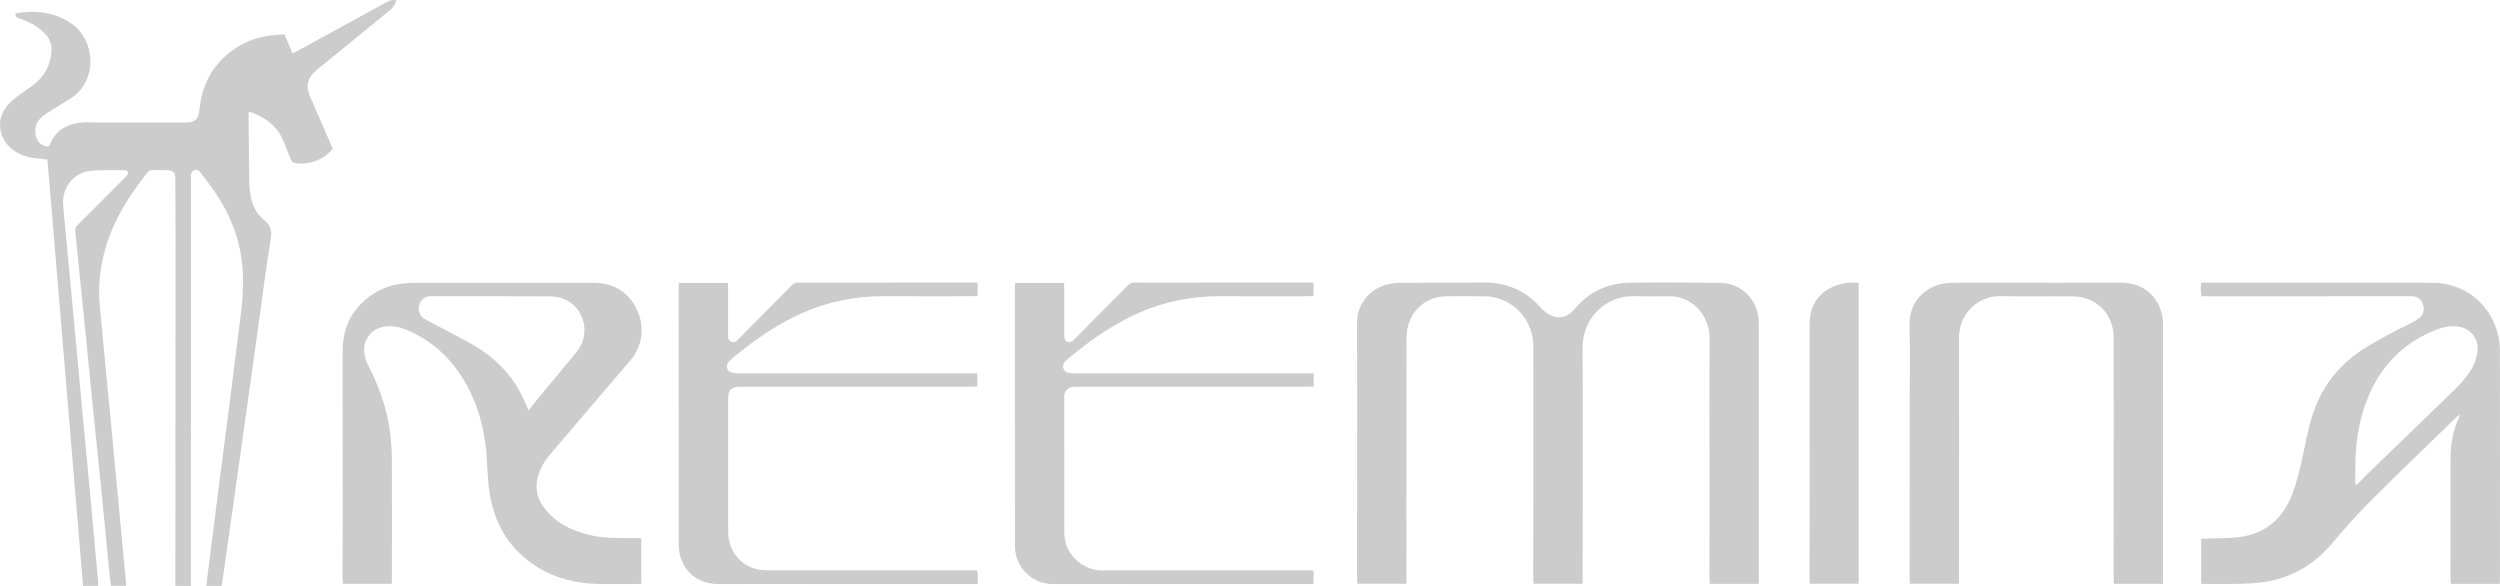 <svg width="128" height="30" viewBox="0 0 128 30" fill="none" xmlns="http://www.w3.org/2000/svg">
<path d="M11.349 30H10.563C10.6 29.692 10.633 29.395 10.671 29.099C10.858 27.625 11.046 26.151 11.235 24.677C11.431 23.144 11.632 21.611 11.828 20.077C11.993 18.783 12.149 17.488 12.318 16.195C12.414 15.465 12.466 14.736 12.434 13.998C12.371 12.543 11.912 11.222 11.125 10.013C10.881 9.638 10.602 9.285 10.338 8.923C10.303 8.875 10.263 8.829 10.222 8.785C10.151 8.71 10.064 8.68 9.964 8.711C9.857 8.746 9.792 8.825 9.782 8.939C9.774 9.033 9.777 9.129 9.777 9.224C9.776 16.035 9.775 22.846 9.775 29.656C9.775 29.767 9.775 29.877 9.775 29.999H8.979C8.979 29.827 8.979 29.664 8.979 29.501C8.982 23.693 8.985 17.885 8.987 12.077C8.987 11.117 8.981 10.158 8.977 9.198C8.975 8.814 8.873 8.714 8.483 8.712C8.26 8.711 8.037 8.714 7.813 8.711C7.713 8.709 7.633 8.729 7.566 8.814C6.48 10.167 5.597 11.623 5.242 13.354C5.086 14.112 5.036 14.879 5.108 15.649C5.314 17.869 5.532 20.087 5.743 22.307C5.983 24.836 6.22 27.365 6.458 29.894C6.461 29.92 6.456 29.946 6.454 29.992H5.683C5.664 29.849 5.641 29.706 5.626 29.562C5.481 28.091 5.341 26.621 5.194 25.151C5.05 23.707 4.898 22.263 4.753 20.819C4.627 19.573 4.507 18.326 4.382 17.079C4.25 15.755 4.115 14.432 3.981 13.108C3.938 12.687 3.904 12.264 3.852 11.845C3.836 11.708 3.878 11.619 3.971 11.526C4.752 10.749 5.529 9.967 6.307 9.187C6.38 9.114 6.456 9.042 6.517 8.959C6.603 8.844 6.557 8.745 6.416 8.715C6.407 8.713 6.399 8.713 6.39 8.713C5.79 8.724 5.183 8.684 4.591 8.755C3.738 8.858 3.154 9.654 3.233 10.517C3.397 12.298 3.568 14.079 3.734 15.86C3.88 17.417 4.021 18.974 4.167 20.532C4.331 22.287 4.499 24.041 4.662 25.796C4.786 27.13 4.905 28.464 5.026 29.798C5.031 29.857 5.027 29.918 5.027 29.995H4.252C3.645 22.724 3.036 15.446 2.428 8.168C2.148 8.136 1.9 8.119 1.656 8.077C1.199 7.998 0.782 7.827 0.45 7.485C-0.099 6.919 -0.155 6.074 0.335 5.455C0.477 5.275 0.653 5.115 0.834 4.973C1.112 4.757 1.414 4.573 1.695 4.36C2.276 3.919 2.598 3.332 2.637 2.595C2.655 2.245 2.532 1.954 2.288 1.708C1.907 1.326 1.446 1.089 0.94 0.928C0.835 0.894 0.782 0.814 0.782 0.686C1.804 0.51 2.779 0.603 3.66 1.21C4.884 2.053 5.022 4.105 3.652 5.017C3.344 5.222 3.019 5.398 2.708 5.598C2.492 5.737 2.27 5.875 2.08 6.047C1.783 6.316 1.722 6.817 1.916 7.169C2.04 7.392 2.242 7.484 2.489 7.513C2.511 7.478 2.532 7.45 2.544 7.42C2.853 6.659 3.451 6.326 4.231 6.271C4.453 6.256 4.678 6.272 4.901 6.272C6.438 6.272 7.974 6.273 9.511 6.273C9.979 6.273 10.165 6.107 10.209 5.633C10.294 4.721 10.594 3.896 11.208 3.21C11.924 2.408 12.82 1.937 13.889 1.813C14.109 1.788 14.331 1.773 14.561 1.752C14.7 2.082 14.833 2.396 14.976 2.736C15.187 2.626 15.377 2.53 15.563 2.428C16.927 1.681 18.29 0.933 19.654 0.187C19.85 0.079 20.044 -0.037 20.297 0.011C20.238 0.217 20.14 0.381 19.972 0.517C18.723 1.531 17.478 2.551 16.232 3.569C15.729 3.98 15.631 4.391 15.892 4.988C16.272 5.857 16.652 6.726 17.039 7.613C16.735 7.988 16.345 8.218 15.88 8.325C15.627 8.383 15.372 8.396 15.113 8.351C14.996 8.33 14.934 8.277 14.892 8.169C14.764 7.839 14.636 7.509 14.495 7.185C14.167 6.428 13.56 5.993 12.809 5.729C12.796 5.725 12.777 5.733 12.744 5.738C12.738 5.772 12.723 5.812 12.724 5.852C12.736 7.044 12.748 8.237 12.765 9.429C12.767 9.584 12.794 9.738 12.813 9.893C12.88 10.447 13.098 10.932 13.536 11.28C13.855 11.534 13.932 11.805 13.865 12.214C13.637 13.621 13.457 15.036 13.26 16.447C13.024 18.133 12.791 19.819 12.555 21.504C12.385 22.719 12.213 23.934 12.041 25.148C11.82 26.714 11.597 28.279 11.375 29.844C11.369 29.887 11.361 29.929 11.349 30Z" fill="#CCCCCC"/>
<path d="M90.048 29.893H87.54C87.534 29.751 87.522 29.617 87.522 29.483C87.523 27.927 87.527 26.371 87.527 24.815C87.528 22.309 87.511 19.802 87.534 17.296C87.543 16.306 86.774 15.156 85.439 15.167C84.829 15.172 84.22 15.174 83.61 15.166C82.159 15.147 81.024 16.346 81.029 17.79C81.045 21.722 81.032 25.655 81.03 29.588C81.03 29.681 81.03 29.774 81.03 29.886H78.519C78.513 29.747 78.501 29.612 78.501 29.477C78.503 28.094 78.507 26.711 78.508 25.328C78.508 22.805 78.509 20.281 78.507 17.757C78.506 16.491 77.66 15.452 76.434 15.211C76.309 15.187 76.179 15.172 76.051 15.171C75.364 15.168 74.677 15.157 73.99 15.174C73.094 15.195 72.325 15.802 72.097 16.662C72.039 16.884 72.017 17.122 72.016 17.353C72.01 21.415 72.01 25.478 72.008 29.54C72.008 29.65 72.008 29.76 72.008 29.887H69.494C69.489 29.726 69.48 29.573 69.48 29.421C69.482 26.395 69.485 23.37 69.486 20.345C69.487 19.101 69.486 17.856 69.48 16.611C69.478 16.259 69.529 15.921 69.694 15.609C70.014 15.003 70.526 14.658 71.185 14.526C71.344 14.494 71.509 14.482 71.671 14.481C73.105 14.473 74.538 14.477 75.972 14.465C77.141 14.456 78.111 14.878 78.891 15.756C79.014 15.895 79.167 16.02 79.328 16.111C79.733 16.338 80.151 16.274 80.492 15.958C80.555 15.9 80.612 15.835 80.668 15.769C81.401 14.909 82.352 14.493 83.455 14.475C84.991 14.45 86.529 14.466 88.066 14.482C89.164 14.493 90.018 15.356 90.046 16.462C90.059 16.962 90.054 17.464 90.054 17.965C90.052 21.846 90.051 25.727 90.049 29.608C90.049 29.693 90.048 29.779 90.048 29.893Z" fill="#CCCCCC"/>
<path d="M20.051 29.891H17.56C17.551 29.759 17.536 29.634 17.536 29.509C17.537 28.627 17.544 27.745 17.544 26.864C17.544 23.9 17.544 20.935 17.54 17.971C17.538 17.056 17.823 16.251 18.453 15.591C19.036 14.981 19.754 14.612 20.599 14.521C20.828 14.496 21.06 14.48 21.291 14.479C24.322 14.477 27.352 14.479 30.383 14.479C31.208 14.479 31.898 14.769 32.381 15.459C33.036 16.394 33.025 17.574 32.254 18.476C31.185 19.727 30.116 20.979 29.047 22.23C28.74 22.591 28.429 22.949 28.126 23.313C27.84 23.654 27.633 24.037 27.527 24.475C27.402 24.994 27.492 25.467 27.793 25.905C28.209 26.509 28.779 26.907 29.453 27.164C30.052 27.392 30.673 27.517 31.312 27.538C31.758 27.553 32.204 27.545 32.65 27.548C32.708 27.549 32.766 27.559 32.835 27.565V29.886C32.752 29.892 32.686 29.9 32.619 29.9C31.992 29.902 31.365 29.913 30.739 29.902C29.596 29.884 28.505 29.651 27.52 29.038C26.145 28.183 25.359 26.93 25.082 25.336C24.978 24.737 24.963 24.134 24.928 23.53C24.855 22.293 24.595 21.1 24.037 19.987C23.336 18.59 22.311 17.525 20.861 16.909C20.51 16.76 20.144 16.667 19.758 16.71C18.991 16.797 18.52 17.437 18.673 18.202C18.71 18.385 18.781 18.567 18.866 18.734C19.383 19.748 19.775 20.806 19.94 21.936C20.015 22.447 20.06 22.967 20.063 23.484C20.076 25.541 20.066 27.597 20.064 29.654C20.064 29.722 20.057 29.791 20.051 29.891ZM27.065 21.02C27.209 20.833 27.315 20.688 27.428 20.551C28.076 19.767 28.727 18.985 29.374 18.202C29.473 18.083 29.573 17.962 29.656 17.832C30.249 16.898 29.824 15.635 28.784 15.274C28.554 15.195 28.296 15.173 28.05 15.172C26.101 15.162 24.152 15.165 22.204 15.164C22.144 15.164 22.083 15.162 22.023 15.166C21.728 15.185 21.529 15.355 21.458 15.645C21.393 15.912 21.491 16.173 21.72 16.321C21.807 16.377 21.901 16.42 21.992 16.468C22.78 16.89 23.584 17.283 24.352 17.738C25.514 18.429 26.382 19.401 26.912 20.663C26.955 20.766 27 20.868 27.065 21.02Z" fill="#CCCCCC"/>
<path d="M127.986 29.894H125.487C125.478 29.761 125.462 29.636 125.462 29.511C125.462 27.946 125.464 26.381 125.466 24.817C125.466 24.333 125.459 23.849 125.47 23.365C125.485 22.677 125.606 22.008 125.898 21.379C125.915 21.343 125.923 21.304 125.954 21.21C125.867 21.278 125.826 21.305 125.791 21.339C124.359 22.731 122.913 24.111 121.5 25.524C120.776 26.247 120.083 27.007 119.427 27.794C118.353 29.084 116.984 29.757 115.341 29.864C114.494 29.92 113.642 29.89 112.792 29.898C112.768 29.898 112.745 29.886 112.7 29.874V27.586C112.92 27.579 113.132 27.576 113.344 27.567C113.772 27.549 114.203 27.555 114.627 27.502C115.985 27.335 116.876 26.565 117.365 25.294C117.59 24.712 117.731 24.108 117.867 23.5C118.037 22.734 118.167 21.959 118.413 21.209C118.878 19.79 119.743 18.691 120.988 17.885C121.712 17.417 122.474 17.023 123.245 16.642C123.43 16.551 123.616 16.459 123.788 16.346C124.077 16.156 124.171 15.83 124.038 15.531C123.943 15.317 123.779 15.19 123.544 15.17C123.45 15.163 123.355 15.166 123.261 15.166C119.852 15.166 116.443 15.168 113.034 15.169C112.932 15.169 112.83 15.169 112.705 15.169C112.67 14.932 112.676 14.715 112.695 14.469C112.862 14.469 113.006 14.469 113.15 14.469C116.937 14.473 120.723 14.479 124.51 14.478C126.253 14.477 127.487 15.614 127.868 17.024C127.95 17.329 127.995 17.654 127.996 17.97C128.003 21.86 127.999 25.75 127.997 29.639C127.997 29.715 127.99 29.792 127.985 29.895L127.986 29.894ZM120.595 24.793C120.612 24.803 120.63 24.813 120.648 24.822C120.709 24.767 120.773 24.715 120.832 24.657C120.917 24.573 120.996 24.481 121.082 24.397C122.628 22.901 124.176 21.407 125.72 19.908C125.922 19.711 126.111 19.495 126.285 19.272C126.531 18.958 126.723 18.61 126.807 18.214C126.859 17.968 126.887 17.715 126.798 17.472C126.651 17.067 126.356 16.825 125.937 16.736C125.537 16.652 125.151 16.726 124.777 16.869C123.078 17.519 121.902 18.707 121.221 20.395C120.81 21.415 120.635 22.486 120.597 23.581C120.583 23.985 120.595 24.389 120.595 24.793Z" fill="#CCCCCC"/>
<path d="M110.743 29.89H108.232C108.227 29.725 108.218 29.572 108.218 29.419C108.219 26.853 108.223 24.287 108.224 21.72C108.225 20.242 108.227 18.765 108.222 17.287C108.219 16.352 107.677 15.566 106.826 15.285C106.594 15.208 106.339 15.175 106.094 15.173C104.875 15.162 103.656 15.185 102.437 15.163C101.269 15.141 100.293 16.061 100.299 17.327C100.313 20.472 100.304 23.618 100.303 26.763C100.303 27.713 100.3 28.664 100.298 29.615C100.298 29.699 100.298 29.783 100.298 29.886H97.789C97.783 29.753 97.773 29.626 97.773 29.499C97.774 26.414 97.777 23.329 97.778 20.244C97.778 19.043 97.8 17.841 97.767 16.641C97.732 15.376 98.71 14.503 99.881 14.482C100.448 14.471 101.014 14.471 101.581 14.471C103.933 14.473 106.285 14.486 108.637 14.476C109.914 14.47 110.751 15.451 110.746 16.603C110.738 18.331 110.746 20.06 110.746 21.788C110.746 24.389 110.743 26.99 110.742 29.591C110.742 29.684 110.743 29.776 110.743 29.89Z" fill="#CCCCCC"/>
<path d="M67.261 19.113V19.79C67.141 19.794 67.032 19.802 66.924 19.802C63.026 19.802 59.128 19.801 55.23 19.801C55.136 19.801 55.041 19.797 54.947 19.805C54.678 19.83 54.51 20.006 54.492 20.277C54.488 20.329 54.49 20.381 54.49 20.433C54.49 22.688 54.49 24.945 54.491 27.2C54.491 27.886 54.751 28.444 55.312 28.844C55.65 29.085 56.029 29.206 56.447 29.205C57.151 29.202 57.855 29.205 58.559 29.205C61.392 29.204 64.225 29.202 67.059 29.201C67.117 29.201 67.176 29.208 67.253 29.213V29.892C67.167 29.896 67.076 29.905 66.986 29.905C63.251 29.905 59.516 29.904 55.782 29.902C55.164 29.902 54.546 29.907 53.927 29.904C52.972 29.898 52.196 29.269 52.003 28.345C51.974 28.203 51.965 28.054 51.965 27.908C51.963 23.526 51.962 19.144 51.962 14.762C51.962 14.677 51.969 14.592 51.974 14.487H54.477C54.481 14.564 54.488 14.648 54.488 14.731C54.489 15.534 54.488 16.338 54.49 17.142C54.49 17.226 54.492 17.322 54.529 17.393C54.62 17.562 54.824 17.559 54.98 17.401C55.774 16.6 56.564 15.793 57.364 14.998C58.017 14.349 57.756 14.475 58.633 14.472C61.44 14.463 64.248 14.466 67.055 14.465C67.114 14.465 67.173 14.47 67.253 14.475V15.149C67.159 15.155 67.061 15.167 66.963 15.167C65.486 15.168 64.009 15.175 62.533 15.165C61.062 15.157 59.649 15.425 58.3 16.021C57.335 16.447 56.449 17.005 55.607 17.636C55.291 17.873 54.984 18.124 54.674 18.371C54.513 18.5 54.374 18.655 54.45 18.879C54.525 19.1 54.736 19.098 54.925 19.112C55.035 19.121 55.148 19.116 55.259 19.116C59.071 19.116 62.883 19.115 66.695 19.115C66.874 19.115 67.053 19.115 67.261 19.115L67.261 19.113Z" fill="#CCCCCC"/>
<path d="M50.054 14.474V15.149C49.951 15.155 49.853 15.166 49.754 15.166C48.277 15.167 46.8 15.173 45.324 15.164C43.853 15.155 42.439 15.423 41.09 16.018C40.054 16.476 39.11 17.086 38.212 17.773C37.973 17.956 37.74 18.147 37.506 18.336C37.452 18.379 37.398 18.423 37.352 18.474C37.249 18.587 37.181 18.714 37.234 18.874C37.284 19.026 37.414 19.074 37.555 19.094C37.657 19.108 37.76 19.113 37.862 19.113C41.777 19.114 45.692 19.113 49.607 19.113C49.743 19.113 49.88 19.113 50.041 19.113V19.79C49.94 19.794 49.832 19.802 49.724 19.802C46.127 19.802 42.53 19.801 38.933 19.8C38.572 19.8 38.212 19.798 37.851 19.802C37.454 19.805 37.282 19.974 37.282 20.368C37.281 22.659 37.278 24.949 37.284 27.239C37.287 28.351 38.119 29.194 39.224 29.201C40.589 29.21 41.953 29.205 43.319 29.204C45.499 29.203 47.68 29.201 49.86 29.2C49.911 29.2 49.962 29.205 50.027 29.209C50.099 29.427 50.052 29.647 50.06 29.892C49.951 29.896 49.859 29.904 49.768 29.904C46.033 29.904 42.299 29.902 38.564 29.902C37.972 29.902 37.379 29.904 36.787 29.904C35.579 29.903 34.748 29.068 34.748 27.85C34.746 23.502 34.745 19.155 34.745 14.808C34.745 14.707 34.756 14.606 34.762 14.486H37.266C37.271 14.558 37.279 14.633 37.279 14.708C37.28 15.495 37.28 16.281 37.28 17.067C37.28 17.119 37.283 17.172 37.28 17.223C37.272 17.362 37.332 17.453 37.46 17.504C37.582 17.551 37.668 17.507 37.757 17.418C38.59 16.57 39.424 15.723 40.265 14.883C40.773 14.376 40.612 14.473 41.246 14.471C44.114 14.464 46.981 14.465 49.849 14.464C49.907 14.464 49.967 14.469 50.054 14.474Z" fill="#CCCCCC"/>
<path d="M95.165 14.478V29.887H92.665C92.659 29.743 92.647 29.608 92.647 29.472C92.649 28.444 92.656 27.416 92.656 26.388C92.655 23.157 92.65 19.927 92.652 16.696C92.652 16.464 92.66 16.225 92.718 16.003C92.935 15.175 93.511 14.719 94.315 14.531C94.589 14.468 94.871 14.452 95.165 14.478Z" fill="#CCCCCC"/>
</svg>
